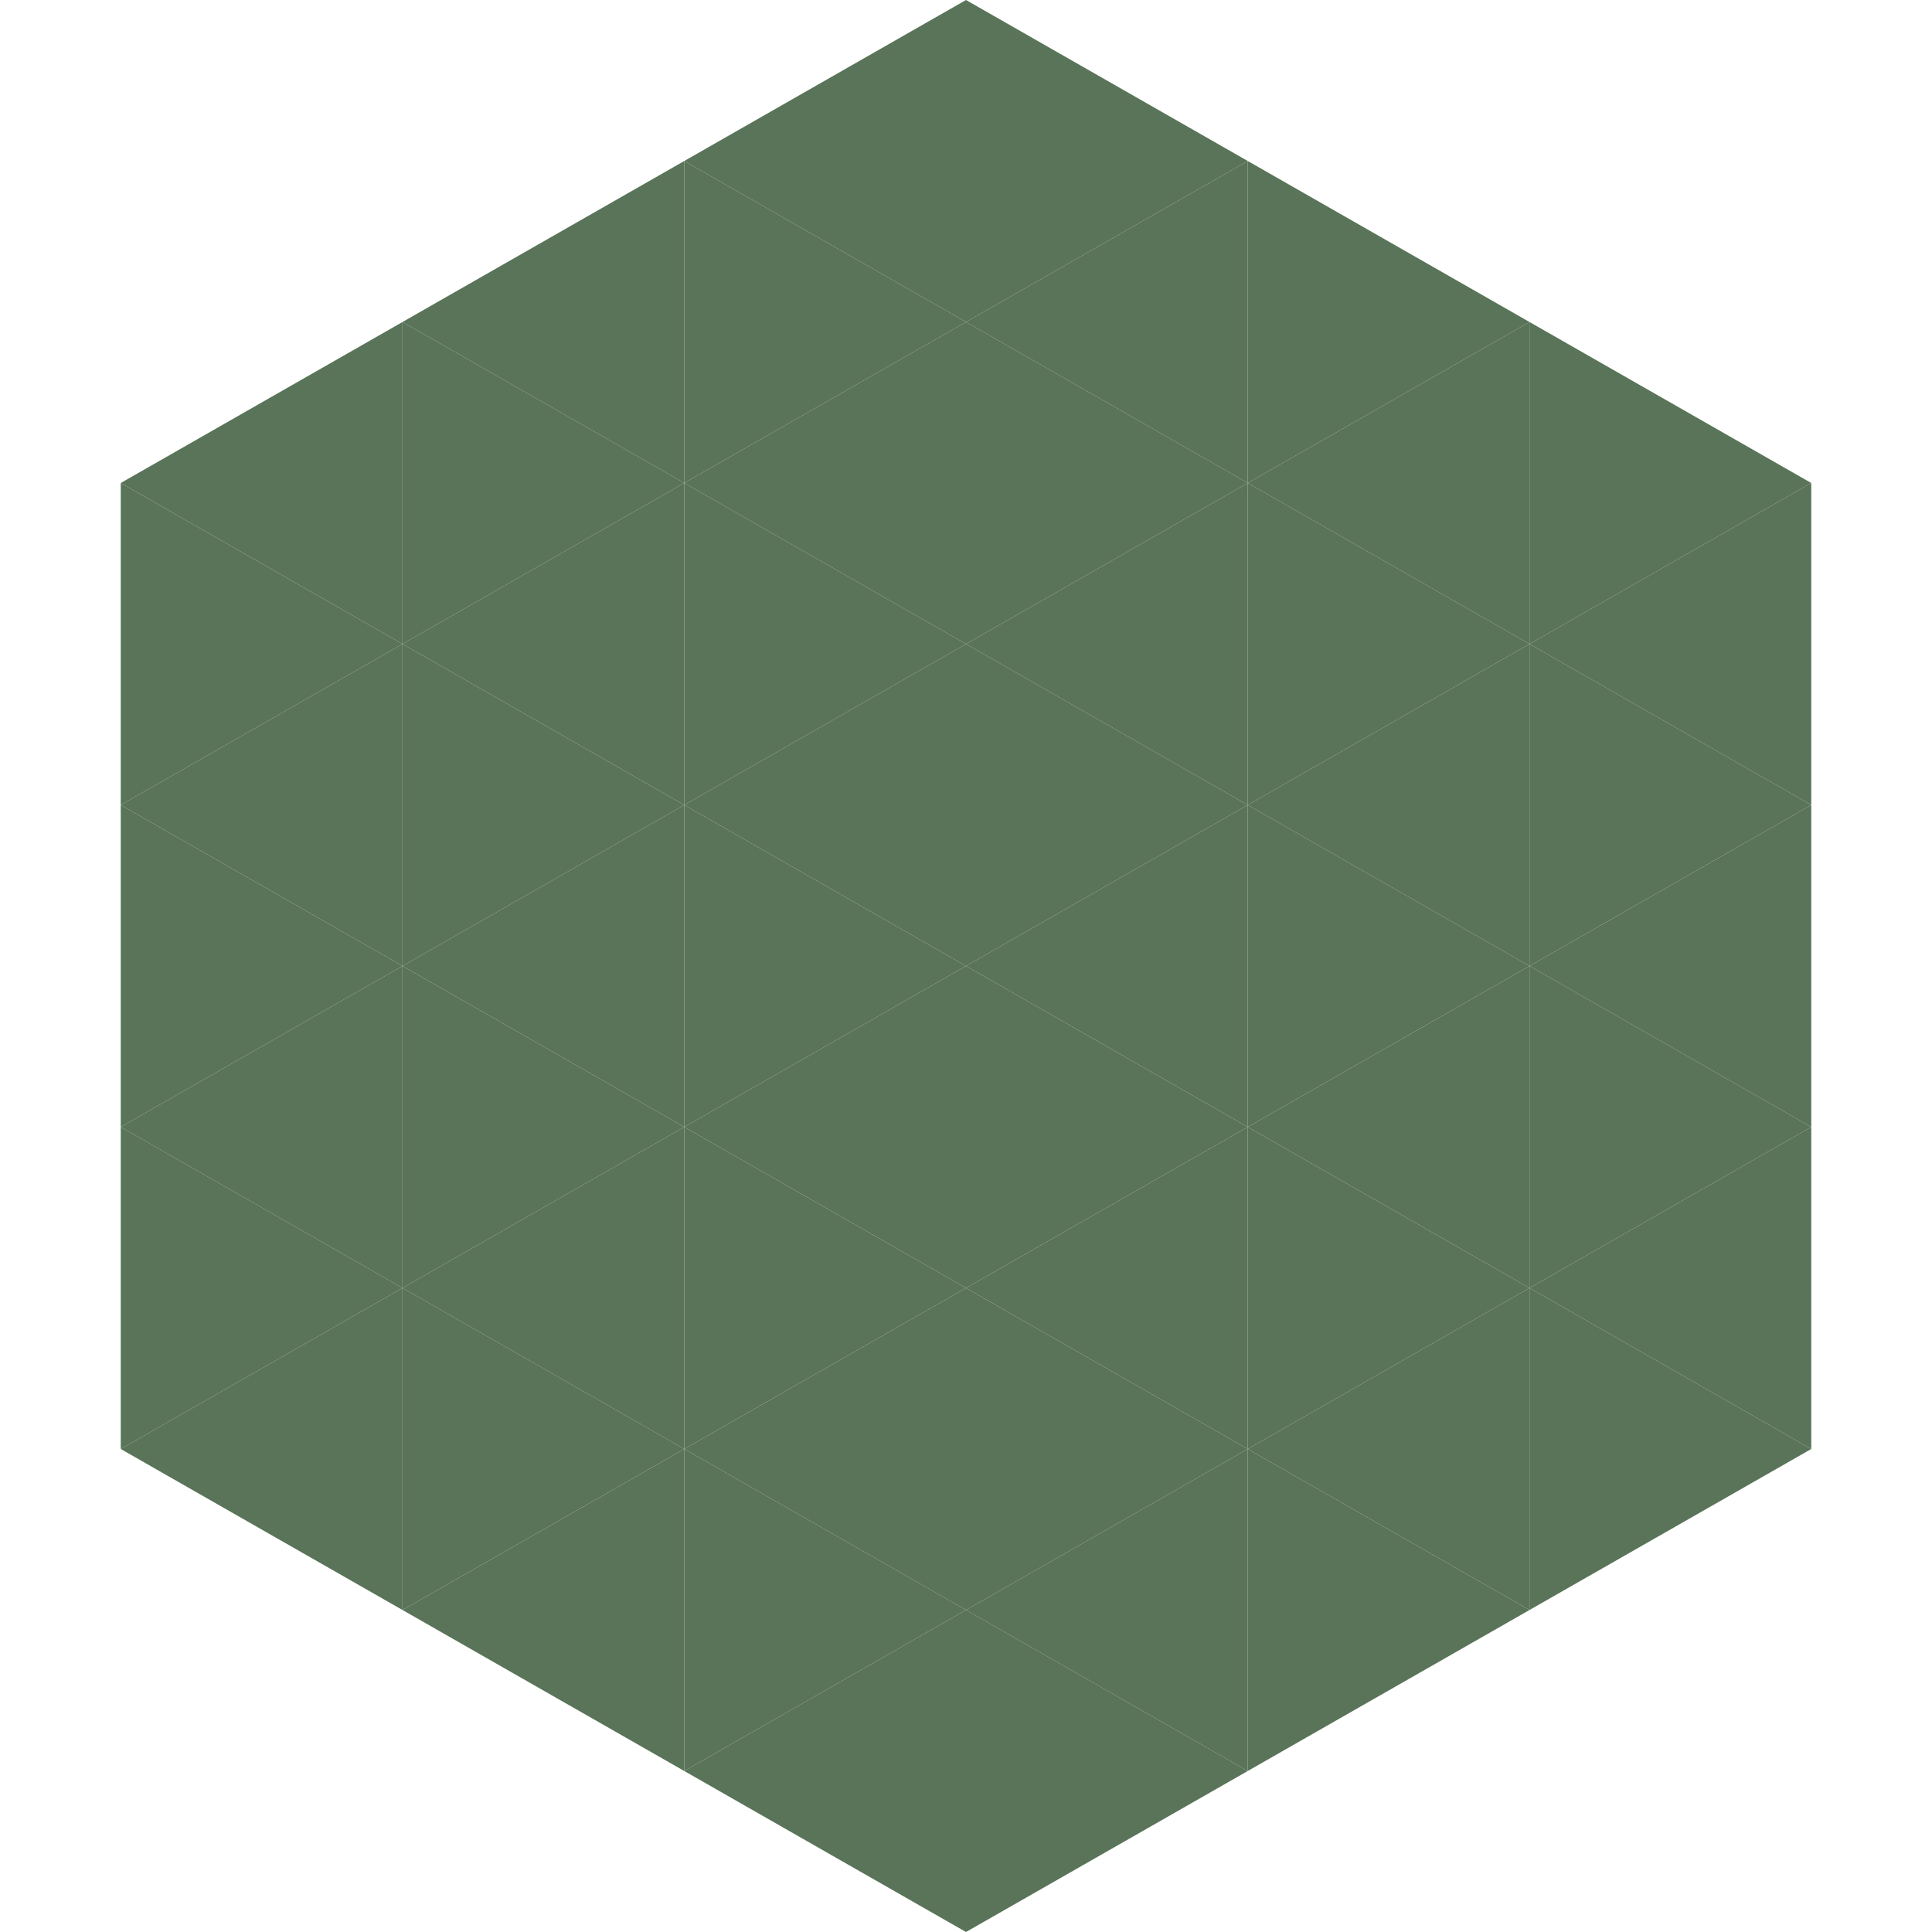 <?xml version="1.0"?>
<!-- Generated by SVGo -->
<svg width="240" height="240"
     xmlns="http://www.w3.org/2000/svg"
     xmlns:xlink="http://www.w3.org/1999/xlink">
<polygon points="50,40 15,60 50,80" style="fill:rgb(89,116,88)" />
<polygon points="190,40 225,60 190,80" style="fill:rgb(89,116,88)" />
<polygon points="15,60 50,80 15,100" style="fill:rgb(89,116,88)" />
<polygon points="225,60 190,80 225,100" style="fill:rgb(89,116,88)" />
<polygon points="50,80 15,100 50,120" style="fill:rgb(89,116,88)" />
<polygon points="190,80 225,100 190,120" style="fill:rgb(89,116,88)" />
<polygon points="15,100 50,120 15,140" style="fill:rgb(89,116,88)" />
<polygon points="225,100 190,120 225,140" style="fill:rgb(89,116,88)" />
<polygon points="50,120 15,140 50,160" style="fill:rgb(89,116,88)" />
<polygon points="190,120 225,140 190,160" style="fill:rgb(89,116,88)" />
<polygon points="15,140 50,160 15,180" style="fill:rgb(89,116,88)" />
<polygon points="225,140 190,160 225,180" style="fill:rgb(89,116,88)" />
<polygon points="50,160 15,180 50,200" style="fill:rgb(89,116,88)" />
<polygon points="190,160 225,180 190,200" style="fill:rgb(89,116,88)" />
<polygon points="15,180 50,200 15,220" style="fill:rgb(255,255,255); fill-opacity:0" />
<polygon points="225,180 190,200 225,220" style="fill:rgb(255,255,255); fill-opacity:0" />
<polygon points="50,0 85,20 50,40" style="fill:rgb(255,255,255); fill-opacity:0" />
<polygon points="190,0 155,20 190,40" style="fill:rgb(255,255,255); fill-opacity:0" />
<polygon points="85,20 50,40 85,60" style="fill:rgb(89,116,88)" />
<polygon points="155,20 190,40 155,60" style="fill:rgb(89,116,88)" />
<polygon points="50,40 85,60 50,80" style="fill:rgb(89,116,88)" />
<polygon points="190,40 155,60 190,80" style="fill:rgb(89,116,88)" />
<polygon points="85,60 50,80 85,100" style="fill:rgb(89,116,88)" />
<polygon points="155,60 190,80 155,100" style="fill:rgb(89,116,88)" />
<polygon points="50,80 85,100 50,120" style="fill:rgb(89,116,88)" />
<polygon points="190,80 155,100 190,120" style="fill:rgb(89,116,88)" />
<polygon points="85,100 50,120 85,140" style="fill:rgb(89,116,88)" />
<polygon points="155,100 190,120 155,140" style="fill:rgb(89,116,88)" />
<polygon points="50,120 85,140 50,160" style="fill:rgb(89,116,88)" />
<polygon points="190,120 155,140 190,160" style="fill:rgb(89,116,88)" />
<polygon points="85,140 50,160 85,180" style="fill:rgb(89,116,88)" />
<polygon points="155,140 190,160 155,180" style="fill:rgb(89,116,88)" />
<polygon points="50,160 85,180 50,200" style="fill:rgb(89,116,88)" />
<polygon points="190,160 155,180 190,200" style="fill:rgb(89,116,88)" />
<polygon points="85,180 50,200 85,220" style="fill:rgb(89,116,88)" />
<polygon points="155,180 190,200 155,220" style="fill:rgb(89,116,88)" />
<polygon points="120,0 85,20 120,40" style="fill:rgb(89,116,88)" />
<polygon points="120,0 155,20 120,40" style="fill:rgb(89,116,88)" />
<polygon points="85,20 120,40 85,60" style="fill:rgb(89,116,88)" />
<polygon points="155,20 120,40 155,60" style="fill:rgb(89,116,88)" />
<polygon points="120,40 85,60 120,80" style="fill:rgb(89,116,88)" />
<polygon points="120,40 155,60 120,80" style="fill:rgb(89,116,88)" />
<polygon points="85,60 120,80 85,100" style="fill:rgb(89,116,88)" />
<polygon points="155,60 120,80 155,100" style="fill:rgb(89,116,88)" />
<polygon points="120,80 85,100 120,120" style="fill:rgb(89,116,88)" />
<polygon points="120,80 155,100 120,120" style="fill:rgb(89,116,88)" />
<polygon points="85,100 120,120 85,140" style="fill:rgb(89,116,88)" />
<polygon points="155,100 120,120 155,140" style="fill:rgb(89,116,88)" />
<polygon points="120,120 85,140 120,160" style="fill:rgb(89,116,88)" />
<polygon points="120,120 155,140 120,160" style="fill:rgb(89,116,88)" />
<polygon points="85,140 120,160 85,180" style="fill:rgb(89,116,88)" />
<polygon points="155,140 120,160 155,180" style="fill:rgb(89,116,88)" />
<polygon points="120,160 85,180 120,200" style="fill:rgb(89,116,88)" />
<polygon points="120,160 155,180 120,200" style="fill:rgb(89,116,88)" />
<polygon points="85,180 120,200 85,220" style="fill:rgb(89,116,88)" />
<polygon points="155,180 120,200 155,220" style="fill:rgb(89,116,88)" />
<polygon points="120,200 85,220 120,240" style="fill:rgb(89,116,88)" />
<polygon points="120,200 155,220 120,240" style="fill:rgb(89,116,88)" />
<polygon points="85,220 120,240 85,260" style="fill:rgb(255,255,255); fill-opacity:0" />
<polygon points="155,220 120,240 155,260" style="fill:rgb(255,255,255); fill-opacity:0" />
</svg>
